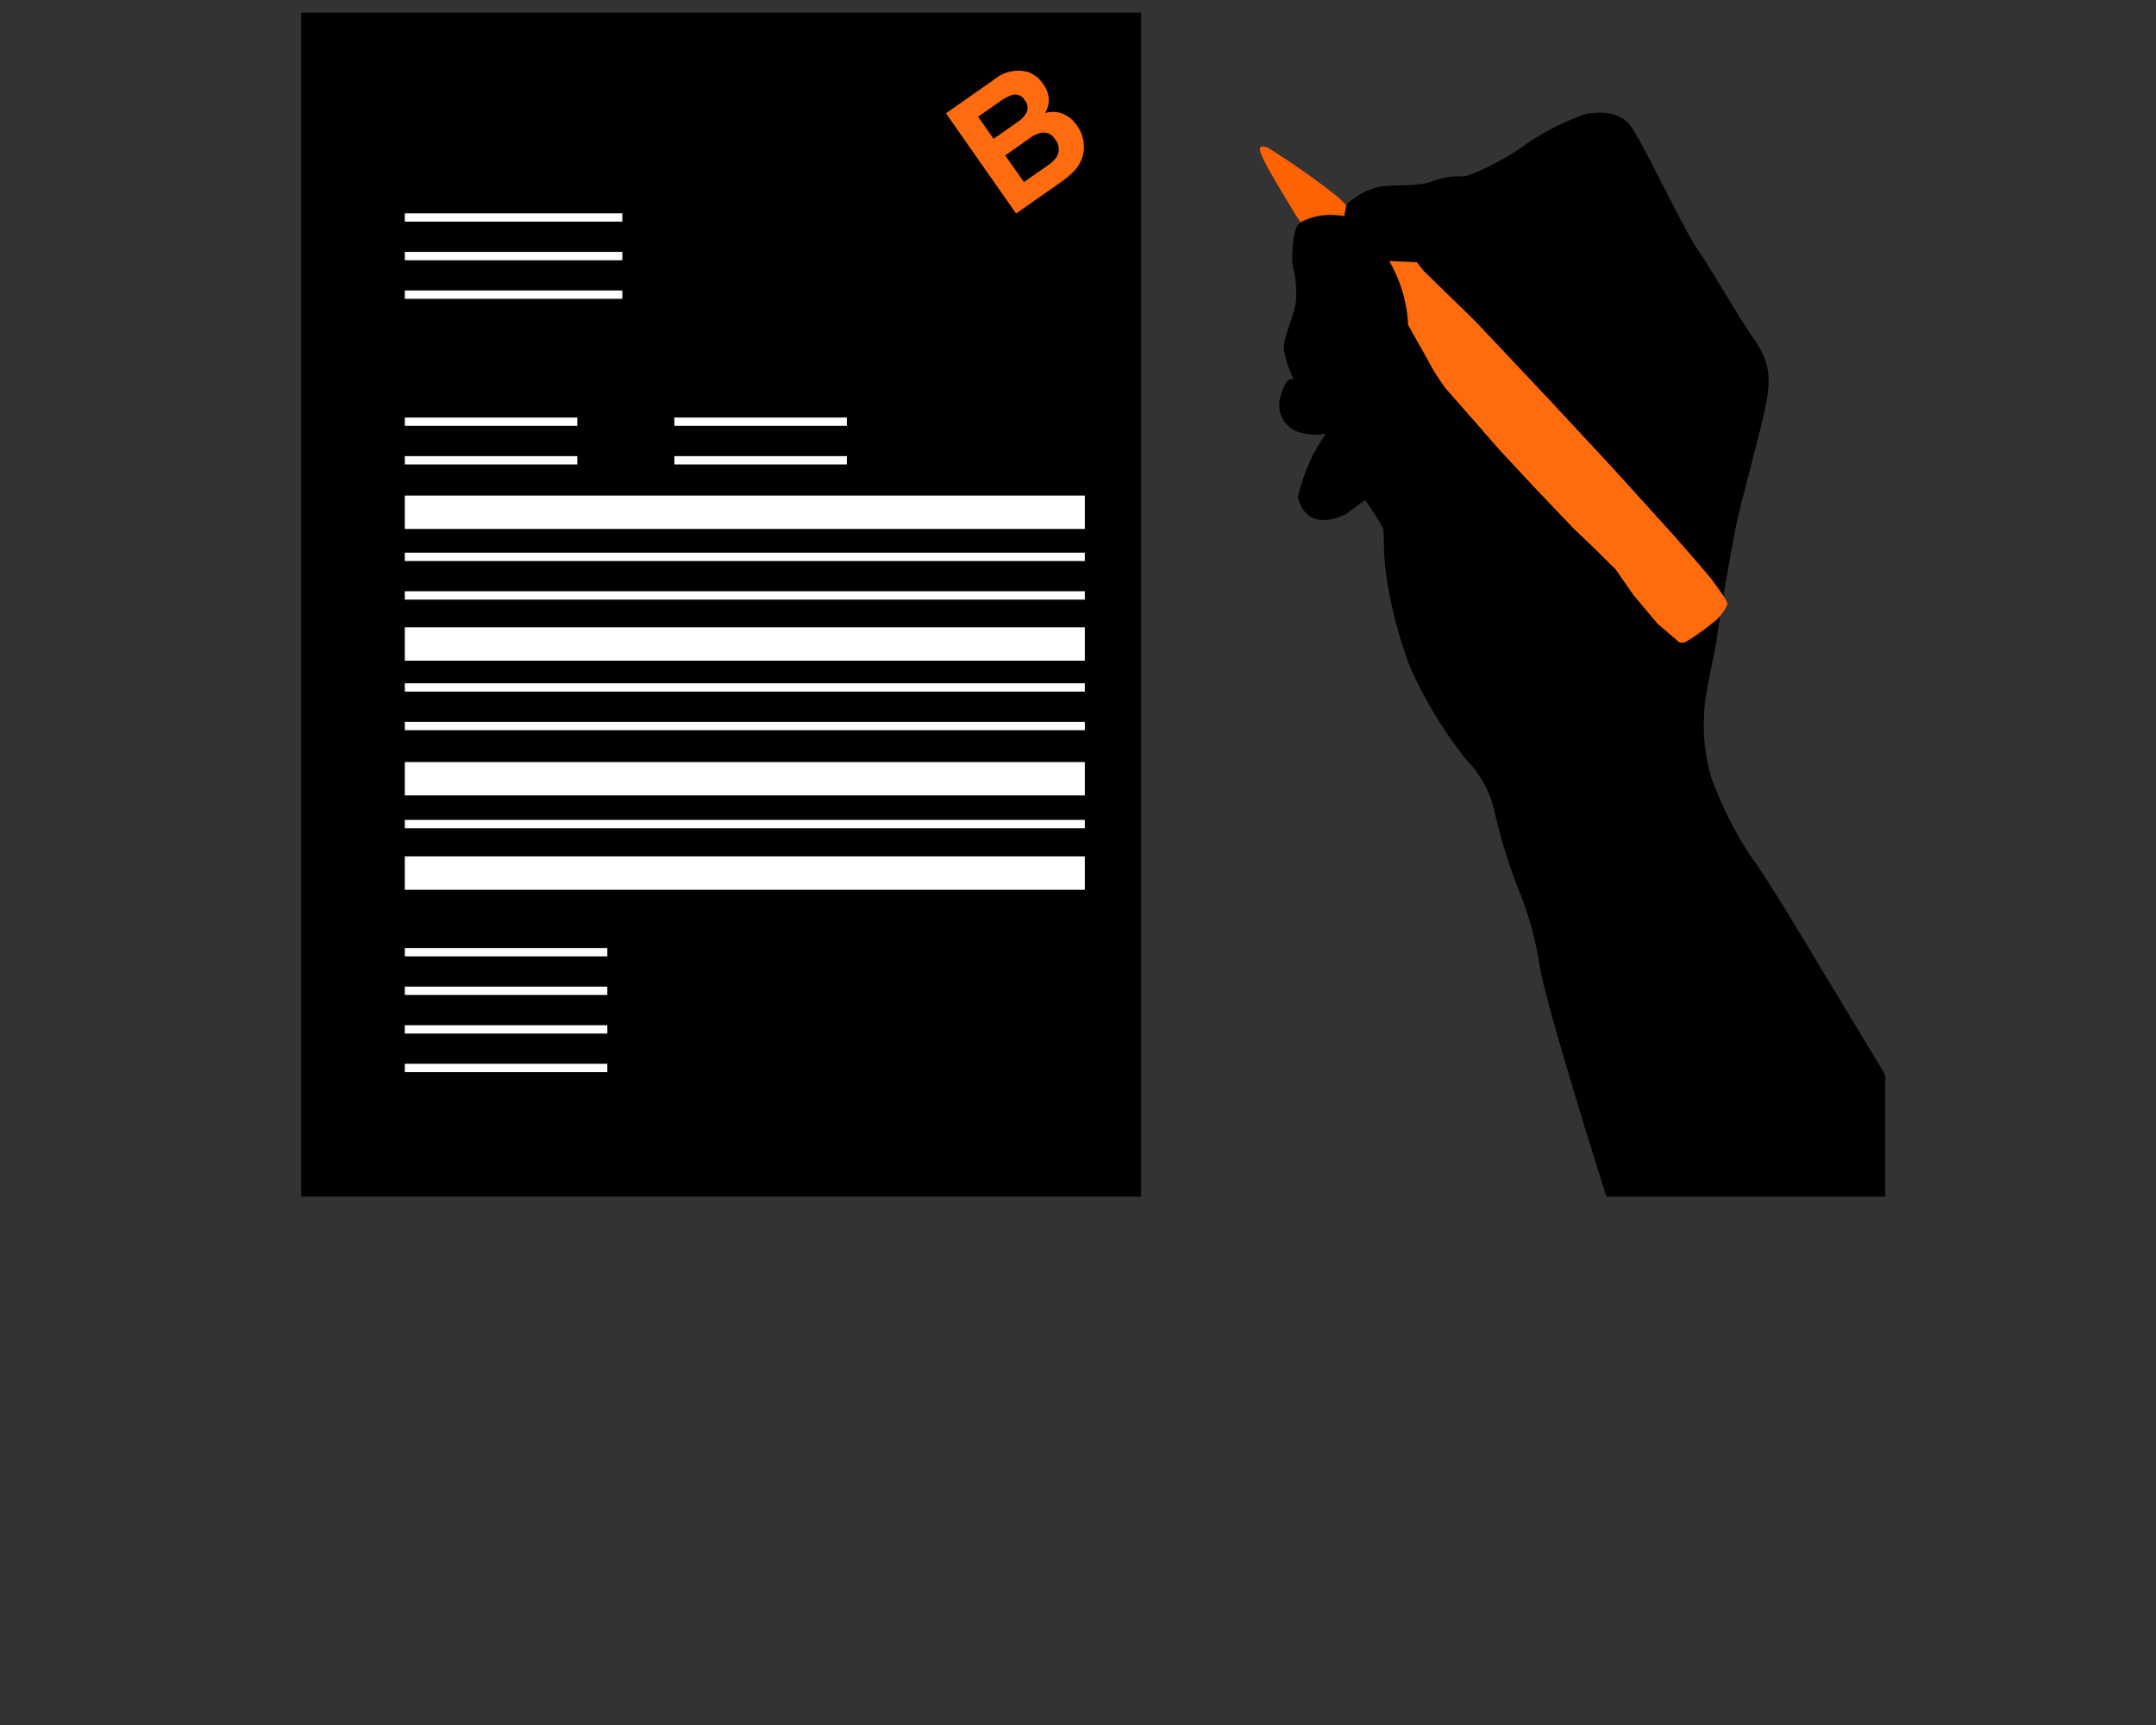 <?xml version="1.0" encoding="utf-8"?>
<!-- Generator: Adobe Illustrator 25.2.0, SVG Export Plug-In . SVG Version: 6.00 Build 0)  -->
<svg version="1.1" id="Ebene_1" xmlns="http://www.w3.org/2000/svg" xmlns:xlink="http://www.w3.org/1999/xlink" x="0px" y="0px"
	 viewBox="0 0 1000 800" style="enable-background:new 0 0 1000 800;" xml:space="preserve">
<rect x="0" y="0" width="1000" height="800" fill="#333333" stroke="none"/>
<style type="text/css">
	.st0{fill:none;stroke:#FFFFFF;stroke-width:13.639;stroke-miterlimit:10;}
	.st1{fill:none;stroke:#FFFFFF;stroke-width:5.683;stroke-miterlimit:10;}
	.st2{fill:#FF6C0F;}
	.st3{fill:none;stroke:#FFFFFF;stroke-width:3.795;stroke-miterlimit:10;}
	.st4{fill:none;stroke:#FFFFFF;stroke-width:15.18;stroke-miterlimit:10;}
	.st5{fill:#FFFFFF;}
	.st6{fill:none;stroke:#000000;stroke-width:25.193;stroke-miterlimit:10;}
	.st7{fill:none;stroke:#FFFFFF;stroke-width:3.891;stroke-miterlimit:10;}
	.st8{fill:none;stroke:#FFFFFF;stroke-width:15.562;stroke-miterlimit:10;}
	.st9{fill:none;stroke:#FFFFFF;stroke-width:3.869;stroke-miterlimit:10;}
	.st10{fill:none;stroke:#FFFFFF;stroke-width:15.474;stroke-miterlimit:10;}
	.st11{fill:#FF6200;}
	.st12{fill:#FF6C0E;}
	.st13{fill:none;stroke:#FFFFFF;stroke-width:3.391;stroke-miterlimit:10;}
	.st14{fill:none;stroke:#FFFFFF;stroke-width:13.564;stroke-miterlimit:10;}
</style>
<g id="Gruppe_1465" transform="translate(-1130.984 -1762)">
	<g id="Gruppe_1463" transform="translate(1130.984 1762)">
		<rect id="Rechteck_903" x="139.69" y="5.85" width="389.57" height="549.08"/>
		<line id="Linie_970" class="st9" x1="187.76" y1="195.57" x2="267.76" y2="195.57"/>
		<line id="Linie_971" class="st9" x1="187.76" y1="213.47" x2="267.76" y2="213.47"/>
		<line id="Linie_972" class="st9" x1="187.76" y1="258.24" x2="503.16" y2="258.24"/>
		<line id="Linie_973" class="st9" x1="187.76" y1="276.14" x2="503.16" y2="276.14"/>
		<line id="Linie_974" class="st9" x1="187.76" y1="318.81" x2="503.16" y2="318.81"/>
		<line id="Linie_975" class="st9" x1="187.76" y1="336.7" x2="503.16" y2="336.7"/>
		<line id="Linie_976" class="st9" x1="187.76" y1="382.18" x2="503.16" y2="382.18"/>
		<line id="Linie_977" class="st10" x1="187.76" y1="237.57" x2="503.16" y2="237.57"/>
		<line id="Linie_978" class="st10" x1="187.76" y1="298.67" x2="503.16" y2="298.67"/>
		<line id="Linie_979" class="st10" x1="187.76" y1="361.16" x2="503.16" y2="361.16"/>
		<line id="Linie_980" class="st10" x1="187.76" y1="404.91" x2="503.16" y2="404.91"/>
		<line id="Linie_981" class="st9" x1="187.76" y1="118.76" x2="288.66" y2="118.76"/>
		<line id="Linie_982" class="st9" x1="187.76" y1="136.65" x2="288.66" y2="136.65"/>
		<line id="Linie_983" class="st9" x1="187.76" y1="100.86" x2="288.66" y2="100.86"/>
		<line id="Linie_984" class="st9" x1="187.76" y1="459.5" x2="281.69" y2="459.5"/>
		<line id="Linie_985" class="st9" x1="187.76" y1="477.4" x2="281.69" y2="477.4"/>
		<line id="Linie_986" class="st9" x1="187.76" y1="495.29" x2="281.69" y2="495.29"/>
		<line id="Linie_987" class="st9" x1="187.76" y1="441.61" x2="281.69" y2="441.61"/>
		<line id="Linie_988" class="st9" x1="312.79" y1="195.57" x2="392.79" y2="195.57"/>
		<line id="Linie_989" class="st9" x1="312.79" y1="213.47" x2="392.79" y2="213.47"/>
		<path id="Pfad_495" class="st2" d="M466.23,72.07l8.68,12.38l11.28-7.9c1.66-1.06,3.07-2.46,4.13-4.13
			c1.31-2.61,0.9-5.75-1.03-7.94c-1.31-2.24-3.89-3.41-6.44-2.91c-1.88,0.46-3.65,1.3-5.19,2.47L466.23,72.07z M453.67,54.13
			l7.17,10.25l11.3-7.91c1.77-1.12,3.2-2.71,4.13-4.59c0.69-1.84,0.32-3.92-0.97-5.41c-1.07-1.96-3.3-3-5.49-2.54
			c-2.15,0.71-4.18,1.75-6,3.09L453.67,54.13z M476.71,33.34c2.9,1.06,5.39,3.02,7.1,5.6c1.85,2.38,2.78,5.34,2.64,8.35
			c-0.21,1.81-0.79,3.55-1.69,5.13c2.71-0.82,5.62-0.7,8.25,0.34c2.69,1.16,4.97,3.09,6.58,5.54c1.86,2.59,2.94,5.67,3.09,8.86
			c0.32,4.43-1.26,8.78-4.34,11.97c-1.86,1.95-3.91,3.7-6.12,5.23l-20.94,14.66l-32.53-46.47l22.45-15.73
			c4.31-3.59,10.08-4.89,15.5-3.48"/>
	</g>
	<g id="Gruppe_1462" transform="translate(295.629 1267.684)">
		<path id="Pfad_9940" d="M1459.74,589.45c4.45-4.57,10.22-7.62,16.51-8.72c9.18-0.92,17.9,0,23.4-2.3
			c4.52-1.77,9.37-2.56,14.23-2.3c4.13,0,21.11-8.72,28.88-14.68c8.63-6.01,18.05-10.79,27.99-14.23
			c4.13-0.92,14.68-1.84,20.19,4.59s24.76,48.18,32.12,58.74s17.89,29.83,25.7,40.84c7.8,11.01,8.25,18.82,5.04,33.5
			s-11.01,42.22-13.31,53.69c-2.3,11.47-7.34,40.38-8.72,50.94s-5.96,26.62-5.96,35.34c-0.71,10.05,0.38,20.16,3.21,29.83
			c4.63,12.93,10.79,25.25,18.36,36.71c6.88,8.72,33.04,52.77,33.04,52.77l29.37,48.65v56.44h-129.36c0,0-27.53-86.73-30.75-106
			c-2.02-13.41-5.72-26.52-11.01-39c-4.36-11.51-7.88-23.32-10.55-35.34c-2.2-8.51-6.63-16.27-12.85-22.48
			c-10.27-12.97-18.9-27.14-25.7-42.22c-5.48-14.36-9.33-29.29-11.47-44.51c-1.38-11.93-0.46-17.9-1.38-20.63
			c-2.44-4.48-5.2-8.77-8.25-12.85l-8.72,6.42c0,0-17.9,10.1-22.48-7.8c1.74-6.97,4.2-13.73,7.34-20.19
			c3.67-5.97,5.51-9.18,5.51-9.18c-4.29,0.76-8.71,0.44-12.85-0.92c-6.84-2.54-10.33-10.14-7.8-16.98c2.75-9.64,5.96-7.34,5.96-7.34
			c-2.19-4.34-3.74-8.98-4.59-13.77c-0.46-5.51,4.59-15.14,5.51-21.57c0.56-5.85,0.09-11.75-1.38-17.44
			c-0.92-4.13,0.46-17.89,2.75-19.28c3.82-2.54,8.27-3.97,12.85-4.13c2.76-0.08,5.52,0.07,8.25,0.46L1459.74,589.45z"/>
		<path id="Pfad_9941" class="st11" d="M1456.08,585.79l3.67,3.67l-0.92,5.05c-6.88-1.34-14.02-0.37-20.29,2.75l-2.19-3.21
			c0,0-12.85-21.11-14.23-24.32c-1.38-3.21-5.2-9.28,1.22-6.97C1434.67,569.82,1445.6,577.51,1456.08,585.79"/>
		<path id="Pfad_9942" class="st12" d="M1479.72,615.38c4.87,8.37,7.82,17.73,8.64,27.38v2.06l9.1,16.21
			c2.47,4.81,5.36,9.39,8.64,13.69c3.67,4.13,13.93,15.83,13.93,15.83l10.32,11.86l16.37,17.59l18.28,19.2l10.17,9.71l9.56,9.49
			l8.18,11.78l11.24,13.38l9.8,8.41c0,0,0.99,1,3.36,0c5.14-3.09,10-6.62,14.53-10.55c1.98-1.96,3.59-4.27,4.74-6.81
			c0.46-1.3-6.04-9.8-7.42-11.7c-1.38-1.9-16.29-18.97-16.29-18.97l-29.21-32.27l-29.98-32.27l-34.19-36.25l-23.78-23.17l-3.21-4.05
			L1479.72,615.38z"/>
	</g>
</g>
</svg>
